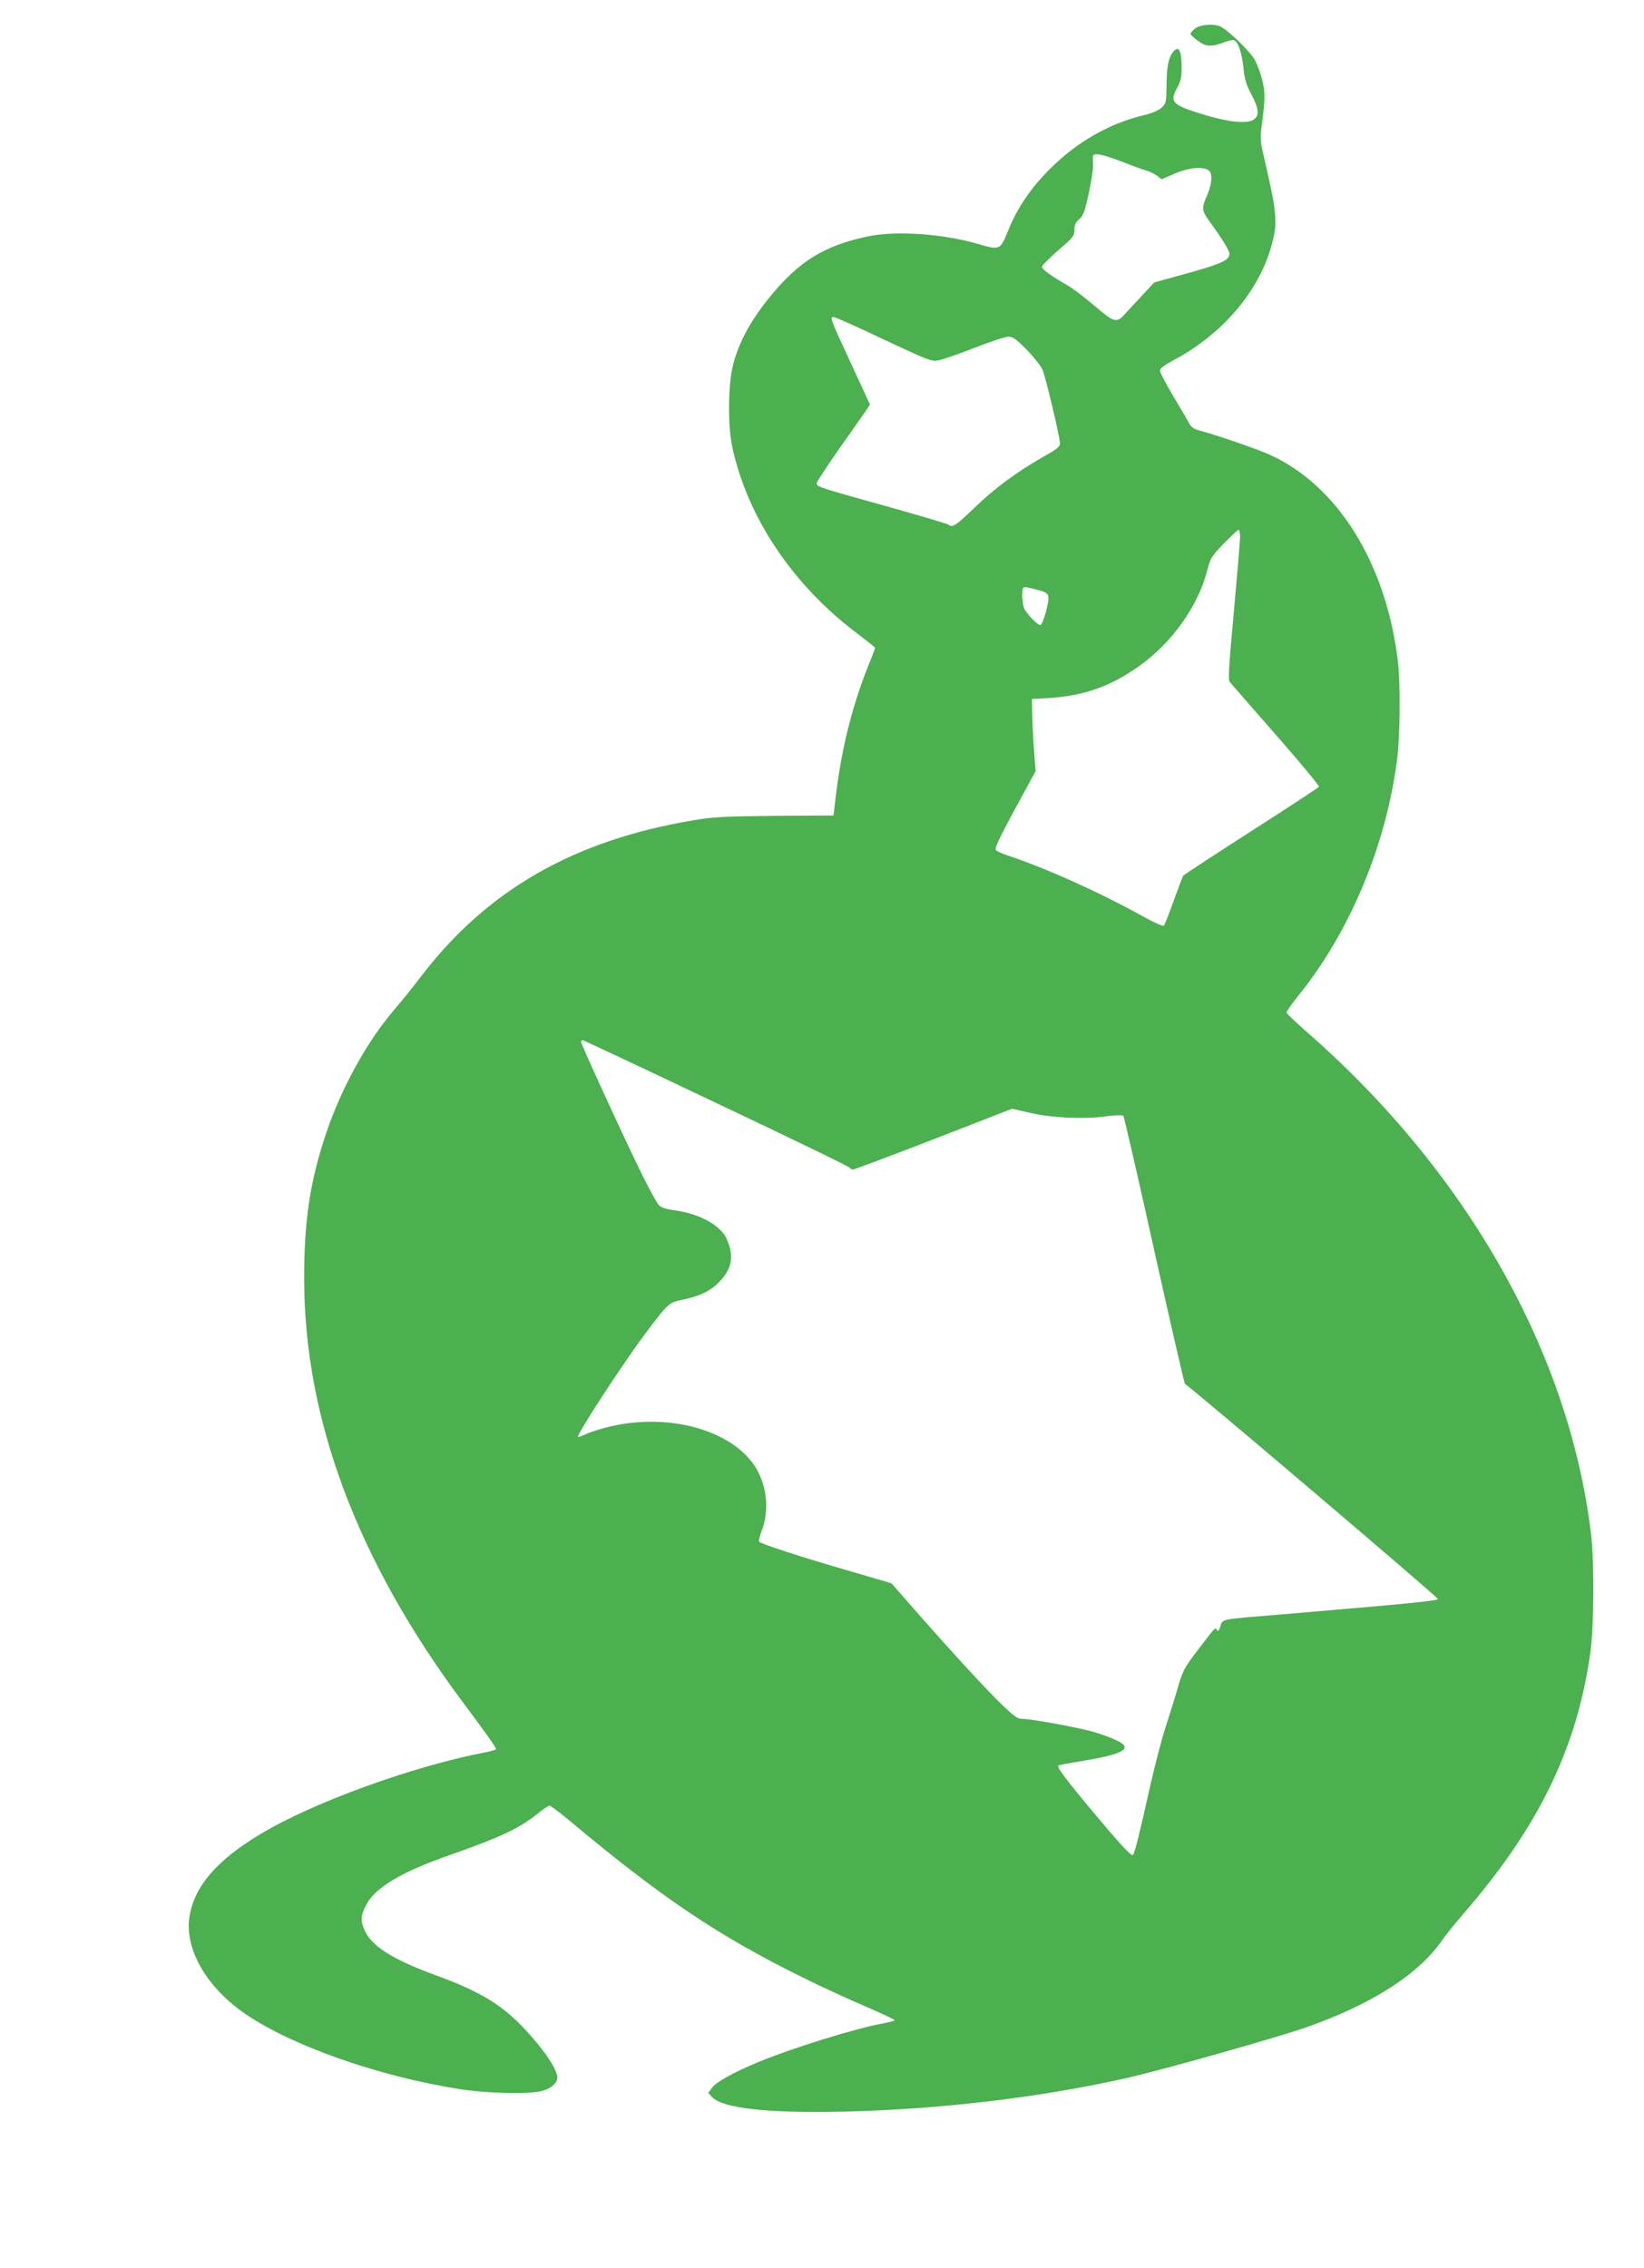 <?xml version="1.0" standalone="no"?>
<!DOCTYPE svg PUBLIC "-//W3C//DTD SVG 20010904//EN"
 "http://www.w3.org/TR/2001/REC-SVG-20010904/DTD/svg10.dtd">
<svg version="1.0" xmlns="http://www.w3.org/2000/svg"
 width="928pt" height="1280pt" viewBox="0 0 928 1280"
 preserveAspectRatio="xMidYMid meet">
<g transform="translate(0,1280) scale(0.1,-0.1)"
fill="#4caf50" stroke="none">
<path d="M6746 12639 c-14 -11 -26 -25 -26 -30 0 -5 19 -23 43 -40 46 -34 76
-35 152 -6 21 8 45 13 51 10 23 -9 44 -71 53 -155 6 -66 16 -97 45 -151 43
-82 46 -120 11 -143 -37 -24 -143 -13 -283 30 -174 53 -191 70 -149 147 22 39
27 60 27 119 0 83 -13 118 -36 99 -34 -28 -48 -82 -49 -192 -1 -101 -2 -109
-26 -133 -18 -17 -52 -32 -110 -46 -192 -47 -374 -152 -524 -303 -107 -107
-185 -222 -235 -348 -44 -110 -45 -110 -176 -72 -194 56 -455 74 -615 41 -247
-52 -391 -141 -557 -346 -105 -130 -171 -251 -203 -375 -29 -109 -32 -341 -6
-465 85 -399 343 -784 710 -1058 53 -41 97 -75 97 -78 0 -2 -17 -48 -39 -101
-98 -249 -154 -481 -188 -776 l-8 -69 -330 -2 c-284 -3 -348 -6 -460 -25 -674
-112 -1166 -394 -1538 -881 -48 -63 -115 -146 -149 -185 -154 -179 -300 -442
-387 -700 -91 -270 -125 -497 -124 -825 1 -788 299 -1584 891 -2380 131 -175
192 -261 192 -270 0 -4 -28 -13 -62 -19 -412 -80 -967 -281 -1266 -460 -247
-148 -374 -294 -402 -465 -29 -178 87 -387 296 -538 260 -186 764 -365 1232
-438 154 -24 392 -29 461 -10 59 16 95 52 86 88 -9 39 -49 103 -107 174 -165
202 -288 285 -583 393 -240 88 -355 161 -396 250 -25 54 -24 82 7 143 48 97
199 188 469 282 291 102 397 152 501 236 29 24 59 44 66 44 7 0 65 -44 128
-97 509 -425 826 -638 1300 -872 107 -53 268 -127 358 -165 89 -39 162 -73
162 -76 0 -4 -30 -12 -67 -19 -152 -27 -512 -139 -703 -218 -135 -56 -239
-113 -261 -145 l-21 -29 22 -24 c59 -62 311 -91 730 -82 541 12 1110 78 1601
188 197 44 840 225 1022 288 366 128 635 299 767 491 21 30 77 100 125 155
420 486 634 925 711 1460 22 147 24 508 6 670 -120 1022 -696 2044 -1597 2834
-66 58 -121 110 -123 116 -1 6 30 51 70 100 288 358 490 841 553 1320 19 141
21 439 5 570 -68 549 -339 985 -723 1159 -70 32 -308 114 -395 136 -32 8 -48
19 -60 42 -9 17 -49 85 -89 152 -39 66 -73 130 -75 141 -2 15 15 29 87 68 275
149 479 394 546 655 32 126 27 172 -54 519 -11 47 -13 79 -6 135 21 161 21
193 5 262 -9 38 -28 91 -43 118 -25 46 -143 161 -190 186 -36 20 -117 15 -147
-9z m-409 -753 c61 -24 123 -46 138 -50 15 -4 39 -16 55 -27 l27 -21 71 31
c90 40 184 44 203 10 14 -27 6 -82 -21 -140 -26 -59 -25 -79 8 -125 79 -109
122 -178 122 -195 0 -37 -41 -56 -233 -110 l-192 -53 -61 -66 c-34 -36 -79
-85 -101 -109 -51 -57 -61 -54 -183 50 -52 44 -115 92 -140 106 -101 58 -151
95 -148 109 2 8 44 50 93 93 83 71 90 80 90 114 0 28 7 43 27 60 22 18 31 42
53 142 14 66 26 138 25 160 -1 22 -1 46 -1 53 2 22 55 12 168 -32z m-1348
-1002 c245 -115 268 -125 305 -118 23 3 115 35 204 70 90 35 178 64 194 64 25
0 45 -14 104 -74 40 -41 80 -92 89 -113 17 -40 96 -371 98 -412 2 -21 -12 -33
-96 -80 -150 -86 -272 -176 -388 -288 -103 -99 -124 -113 -145 -94 -5 5 -164
52 -354 105 -377 105 -390 109 -390 129 0 7 57 94 126 193 70 98 137 195 151
215 l24 36 -105 227 c-124 268 -123 266 -99 266 10 0 137 -57 282 -126z m2011
-1114 c0 -22 -16 -211 -35 -421 -29 -312 -33 -384 -23 -398 7 -9 125 -143 261
-299 136 -155 245 -286 242 -292 -3 -5 -175 -118 -383 -251 -207 -133 -380
-246 -384 -252 -3 -6 -27 -69 -53 -141 -26 -72 -51 -135 -55 -140 -5 -5 -56
18 -117 52 -249 138 -554 275 -770 346 -28 9 -56 23 -62 29 -7 9 22 72 107
229 l118 216 -8 104 c-5 56 -9 148 -11 203 l-2 100 100 6 c196 13 342 65 504
179 187 132 337 344 387 546 16 63 23 75 92 147 42 42 79 77 84 77 4 0 8 -18
8 -40z m-1125 -304 c31 -9 41 -17 43 -36 3 -34 -30 -152 -45 -157 -12 -4 -69
53 -90 90 -13 23 -18 109 -7 120 7 7 26 3 99 -17z m-1829 -2892 c412 -195 751
-359 752 -365 2 -5 10 -9 17 -9 7 0 212 77 456 171 l442 172 101 -23 c125 -29
305 -37 428 -20 50 7 94 8 99 3 4 -4 83 -346 174 -758 92 -412 170 -752 174
-755 57 -38 1431 -1206 1428 -1214 -3 -10 -179 -27 -877 -86 -360 -30 -337
-25 -351 -67 -8 -26 -14 -32 -20 -22 -10 17 -4 22 -108 -113 -75 -98 -84 -115
-112 -210 -16 -57 -48 -157 -69 -223 -22 -66 -62 -221 -90 -345 -57 -256 -85
-369 -95 -378 -9 -9 -74 62 -237 257 -137 164 -193 239 -185 247 3 3 60 14
128 25 191 31 264 57 244 89 -10 17 -74 46 -160 73 -81 25 -360 77 -417 77
-24 0 -46 16 -110 78 -91 87 -289 303 -490 532 l-136 155 -218 64 c-281 81
-522 159 -529 171 -3 4 3 30 13 57 41 105 35 227 -16 332 -112 227 -484 344
-837 261 -44 -10 -102 -28 -128 -39 -27 -12 -51 -21 -54 -21 -18 0 251 413
381 586 128 170 132 173 207 189 100 20 163 51 213 105 56 60 73 114 57 184
-6 26 -21 62 -32 78 -49 68 -156 121 -282 138 -55 8 -77 16 -91 33 -10 12 -49
83 -86 157 -82 163 -350 746 -350 760 0 5 4 10 9 10 4 0 345 -160 757 -356z"/>
</g>
</svg>

